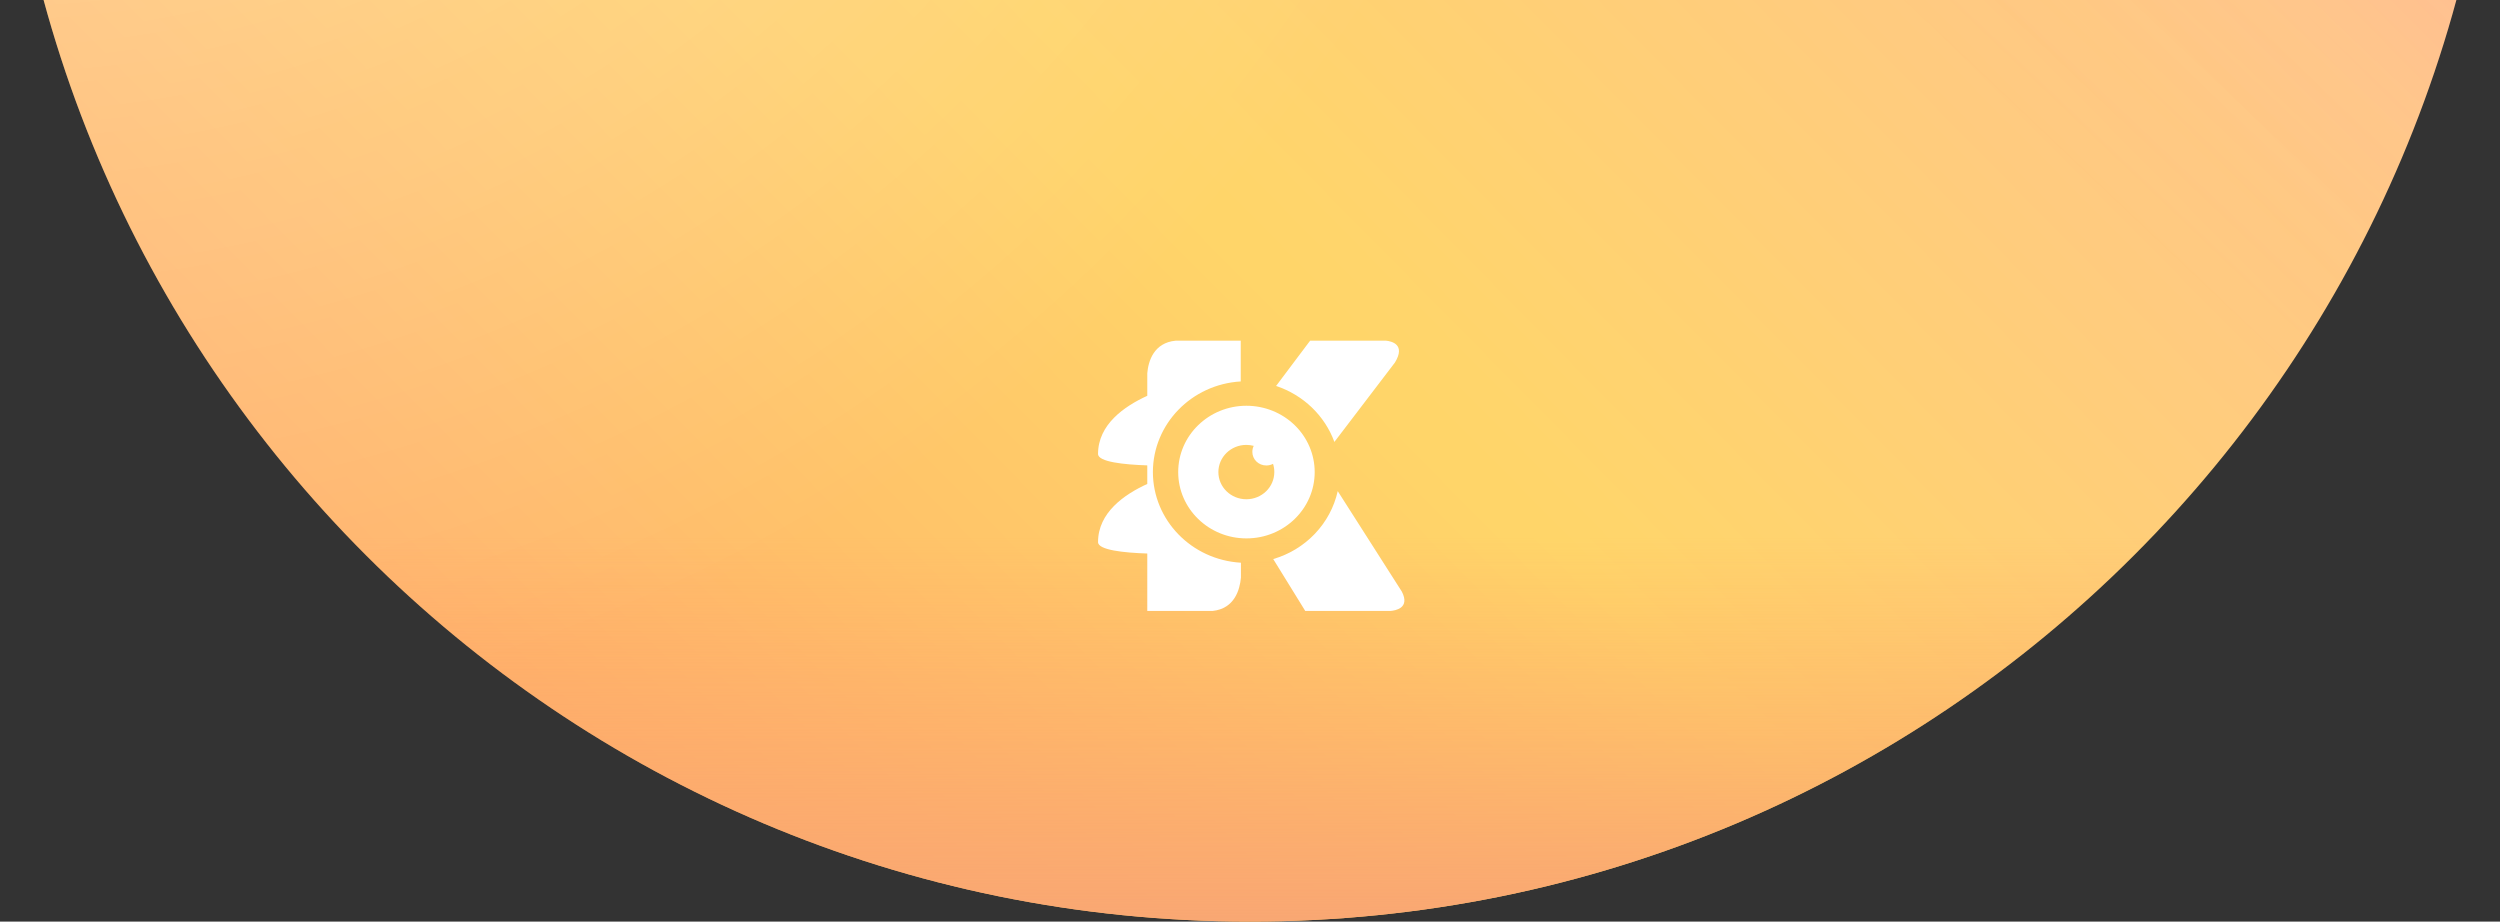 <svg width="510" height="188" viewBox="0 0 510 188" fill="none" xmlns="http://www.w3.org/2000/svg">
	<rect x="0" y="0" width="510" height="188" fill="#333333" stroke="none"/>
	<path
		d="M255 188C395.833 188 510 73.833 510 -67C510 -207.833 395.833 -322 255 -322C114.167 -322 0 -207.833 0 -67C0 73.833 114.167 188 255 188Z"
		fill="url(#paint0_linear)" />
	<path
		d="M255 188C395.833 188 510 73.833 510 -67C510 -207.833 395.833 -322 255 -322C114.167 -322 0 -207.833 0 -67C0 73.833 114.167 188 255 188Z"
		fill="url(#paint1_radial)" fillOpacity="0.95" />
	<path
		d="M255 188C395.833 188 510 73.833 510 -67C510 -207.833 395.833 -322 255 -322C114.167 -322 0 -207.833 0 -67C0 73.833 114.167 188 255 188Z"
		fill="url(#paint2_linear)" />
	<path
		d="M255 188C395.833 188 510 73.833 510 -67C510 -207.833 395.833 -322 255 -322C114.167 -322 0 -207.833 0 -67C0 73.833 114.167 188 255 188Z"
		fill="url(#paint3_linear)" />
	<path fillRule="evenodd" clipRule="evenodd"
		d="M240.353 96.317C240.345 88.847 246.568 82.785 254.254 82.774C257.95 82.769 261.497 84.192 264.112 86.73C266.727 89.268 268.197 92.712 268.197 96.304C268.197 103.773 261.968 109.83 254.281 109.833C246.595 109.837 240.36 103.786 240.353 96.317ZM248.549 96.303C248.549 99.366 251.103 101.848 254.254 101.848C257.405 101.848 259.96 99.366 259.96 96.303C259.966 95.734 259.878 95.167 259.699 94.624C259.279 94.844 258.809 94.958 258.332 94.956C257.574 94.962 256.846 94.671 256.309 94.15C255.773 93.629 255.474 92.921 255.48 92.184C255.478 91.759 255.574 91.339 255.761 90.954C255.269 90.829 254.763 90.763 254.254 90.759C251.103 90.759 248.549 93.241 248.549 96.303Z"
		fill="white" />
	<path
		d="M285.976 120.688L272.898 100.188C271.429 106.789 266.391 112.096 259.739 114.05L265.766 123.812L266.268 124.632H283.666C284.61 124.553 287.724 124.085 285.976 120.688Z"
		fill="white" />
	<path
		d="M235.19 96.303C235.203 86.509 243.05 78.413 253.11 77.815V69.498H239.851C235.351 69.908 234.246 73.715 234.045 76.156V80.743C229.344 82.891 224 86.6 224 92.614C224 94.234 229.304 94.781 234.045 94.937V98.724C229.344 100.872 224 104.581 224 110.594C224 112.215 229.304 112.762 234.045 112.918V124.632H247.384C251.884 124.144 252.929 120.258 253.15 117.838V114.792C243.074 114.214 235.204 106.112 235.19 96.303Z"
		fill="white" />
	<path
		d="M272.215 90.154L284.57 73.949C286.8 70.279 283.907 69.615 282.742 69.498H267.273L266.75 70.181L260.322 78.733C265.87 80.58 270.248 84.784 272.215 90.154Z"
		fill="white" />
	<defs>
		<linearGradient id="paint0_linear" x1="256.949" y1="-540.59" x2="-219.686" y2="-69.88"
			gradientUnits="userSpaceOnUse">
			<stop stop-color="#FF83B4" />
			<stop offset="0.335" stop-color="#FFC387" />
			<stop offset="0.619" stop-color="#FFD465" />
			<stop offset="1" stop-color="#FFA266" />
		</linearGradient>
		<radialGradient id="paint1_radial" cx="0" cy="0" r="1" gradientUnits="userSpaceOnUse"
			gradientTransform="translate(3.96045e-06 -181.314) rotate(28.73) scale(337.53)">
			<stop stop-color="white" stop-opacity="0.5" />
			<stop offset="1" stop-color="white" stop-opacity="0.01" />
		</radialGradient>
		<linearGradient id="paint2_linear" x1="323.199" y1="188" x2="323.199" y2="109.477" gradientUnits="userSpaceOnUse">
			<stop stop-color="#F9A671" />
			<stop offset="1" stop-color="#FFA265" stop-opacity="0.01" />
		</linearGradient>
		<linearGradient id="paint3_linear" x1="389.881" y1="-305.142" x2="232.651" y2="-139.178"
			gradientUnits="userSpaceOnUse">
			<stop stop-color="#FF83B4" stop-opacity="0.151" />
			<stop offset="1" stop-color="white" stop-opacity="0.01" />
		</linearGradient>
	</defs>
</svg>
